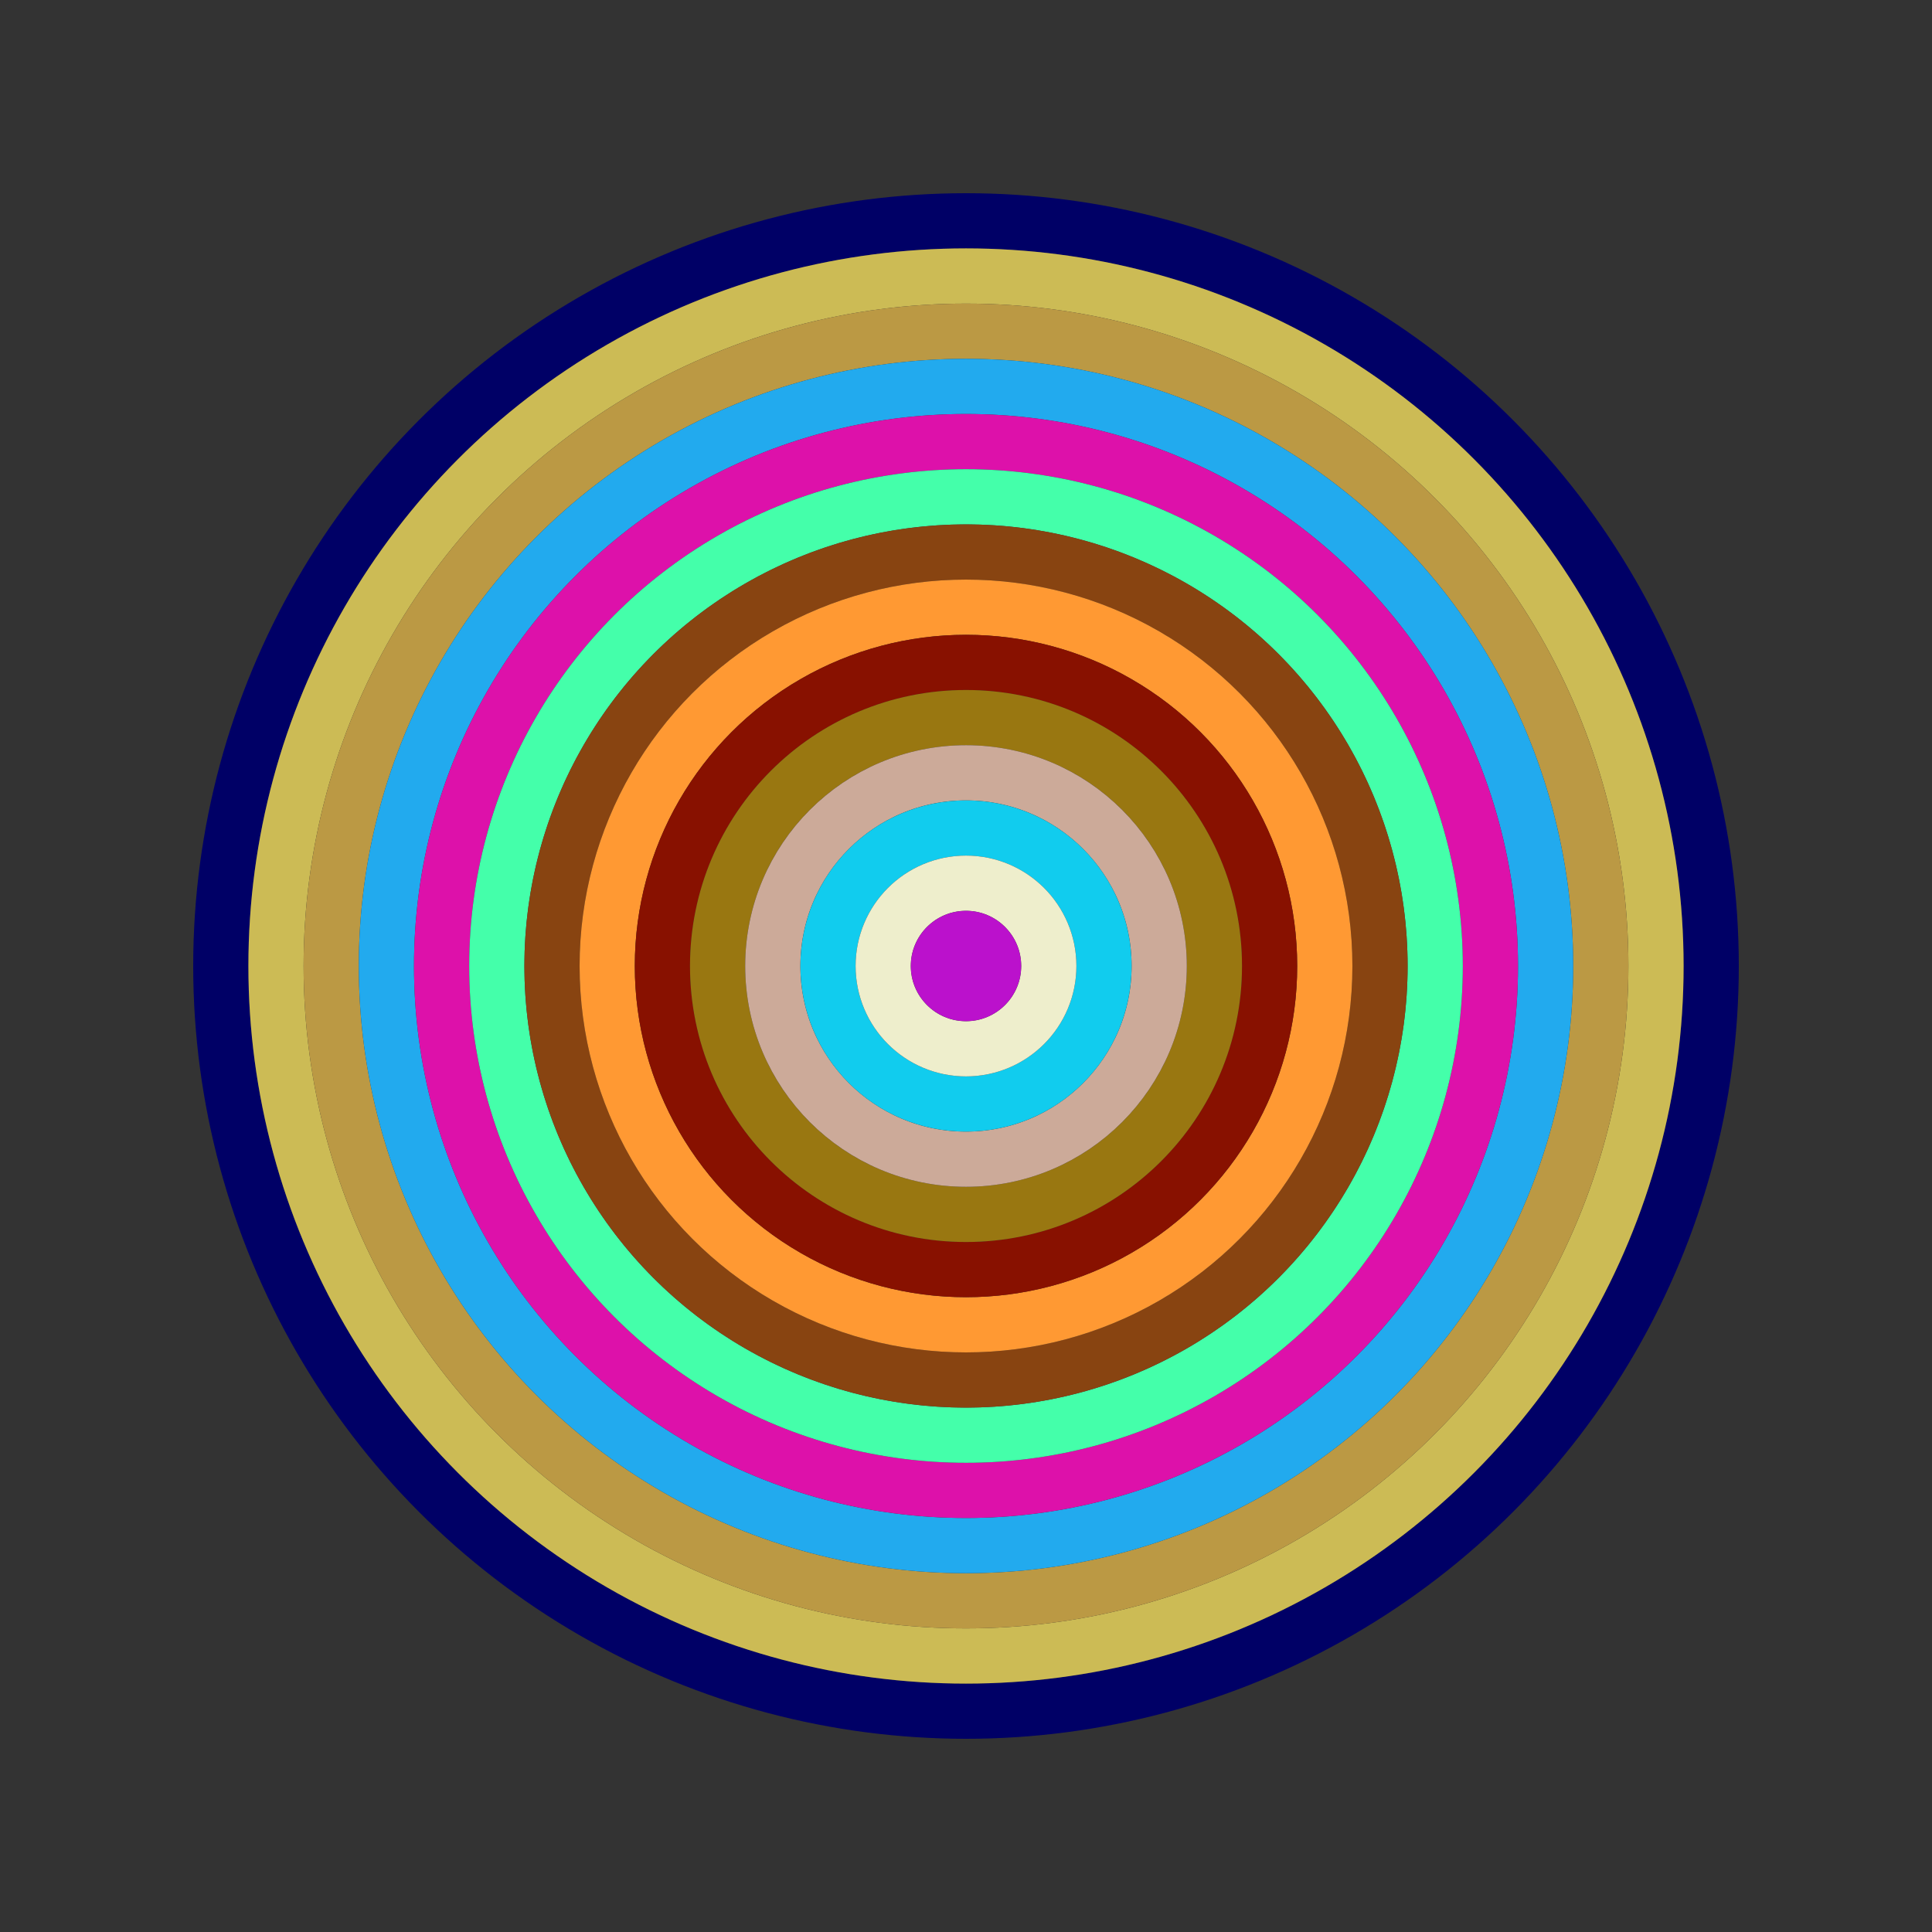 <svg id="0x6cb5b942AeD1A4FA841f93810971ca91cEEECB1C" viewBox="0 0 700 700" xmlns="http://www.w3.org/2000/svg"><rect x="0" y="0" width="700" height="700" fill="#333333" stroke="none"/><style>.a{stroke-width:20;}</style><g class="a" fill="none"><circle cx="350" cy="350" r="270" stroke="#006"></circle><circle cx="350" cy="350" r="250" stroke="#cb5"></circle><circle cx="350" cy="350" r="230" stroke="#b94"></circle><circle cx="350" cy="350" r="210" stroke="#2Ae"></circle><circle cx="350" cy="350" r="190" stroke="#D1A"></circle><circle cx="350" cy="350" r="170" stroke="#4FA"></circle><circle cx="350" cy="350" r="150" stroke="#841"></circle><circle cx="350" cy="350" r="130" stroke="#f93"></circle><circle cx="350" cy="350" r="110" stroke="#810"></circle><circle cx="350" cy="350" r="90" stroke="#971"></circle><circle cx="350" cy="350" r="70" stroke="#ca9"></circle><circle cx="350" cy="350" r="50" stroke="#1cE"></circle><circle cx="350" cy="350" r="30" stroke="#EEC"></circle><circle cx="350" cy="350" r="10" stroke="#B1C"></circle></g></svg>